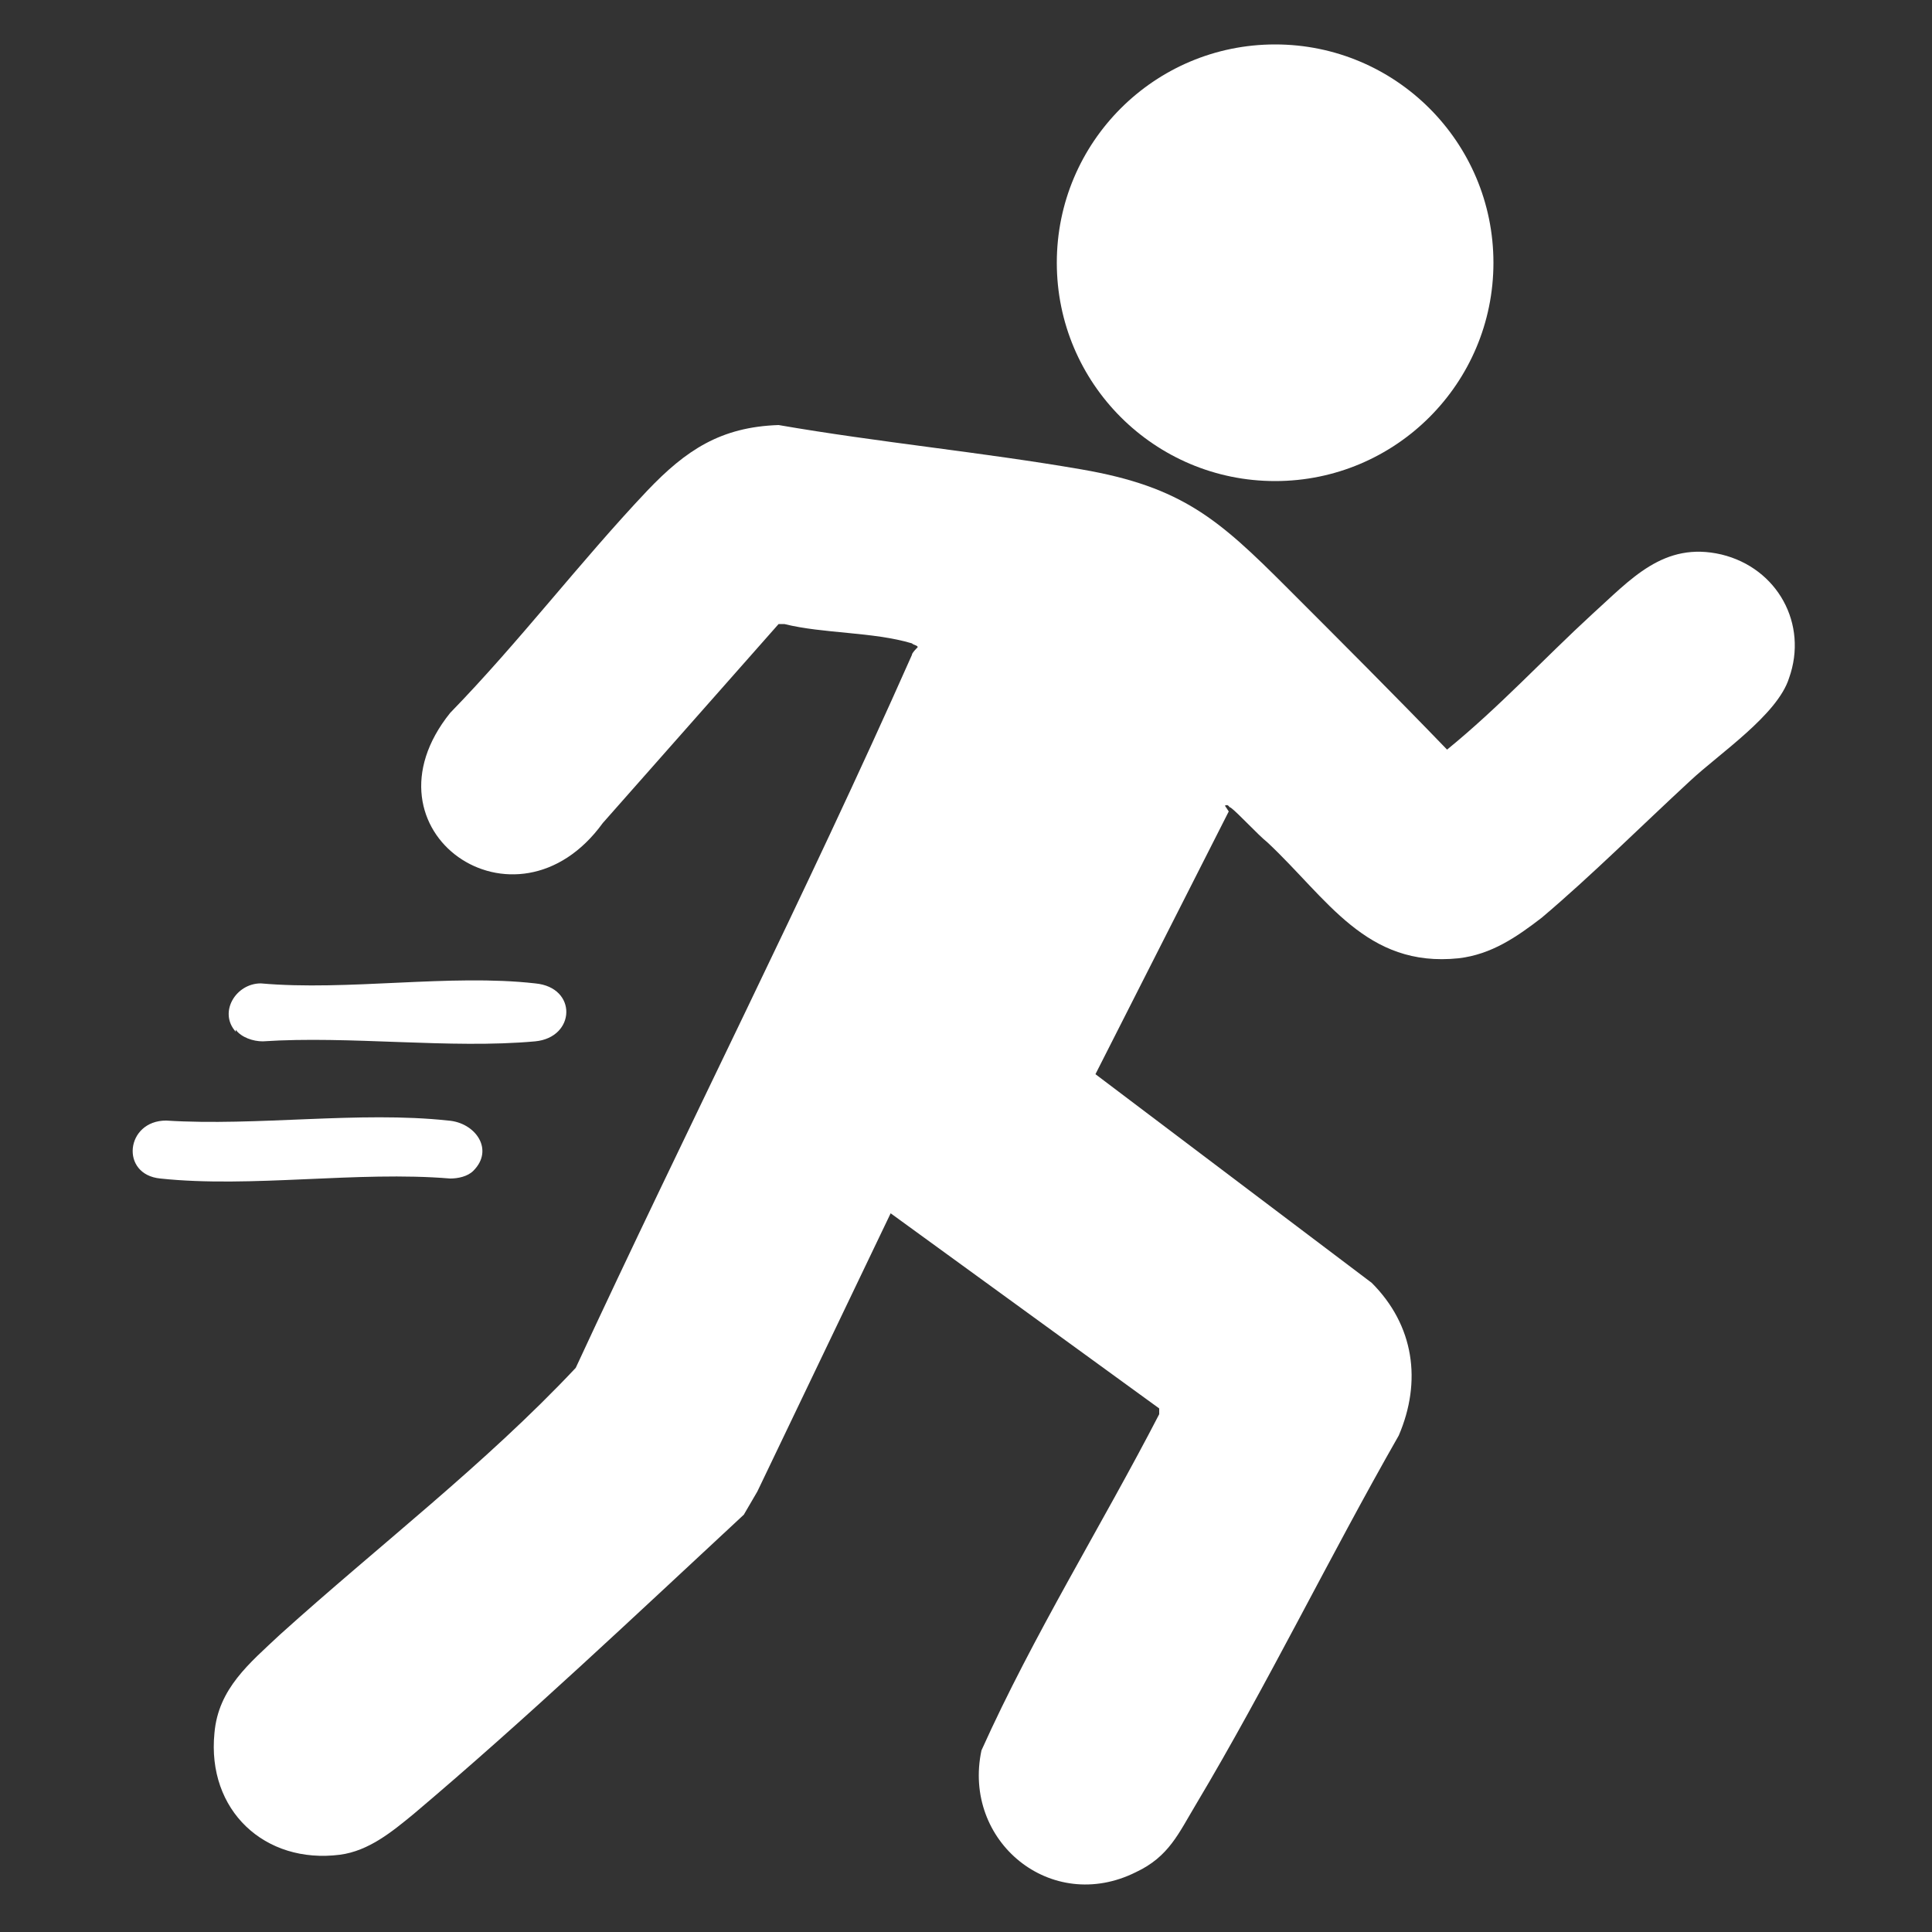 <?xml version="1.0" encoding="UTF-8"?> <svg xmlns="http://www.w3.org/2000/svg" id="Capa_1" version="1.1" viewBox="0 0 100 100"><rect x="0" y="0" width="100" height="100" fill="#333333" stroke="none"/><defs><style> .st0 { fill: #fff; } </style></defs><path class="st0" d="M24.5,60.6c-.3.3-.8.4-1.2.4-4.8-.4-10.3.5-15,0-2.1-.2-1.8-3,.3-3,4.7.3,10-.5,14.6,0,1.4.1,2.4,1.5,1.3,2.6h0Z"></path><path class="st0" d="M12.2,53.4c-.9-1,0-2.5,1.3-2.5,4.5.4,9.8-.5,14.2,0,2.2.2,2.1,2.8,0,3-4.4.4-9.6-.3-14.1,0-.5,0-1.1-.2-1.4-.6h0Z"></path><g><path class="st0" d="M63.6,42l-6.9,13.6,14.3,10.8c2.2,2.2,2.6,5.1,1.4,7.9-3.6,6.3-6.8,12.9-10.5,19.1-.9,1.5-1.4,2.7-3.1,3.5-4.4,2.2-9-1.6-8-6.3,2.7-6,6.2-11.6,9.2-17.4v-.3s-13.9-10.1-13.9-10.1l-6.9,14.4-.7,1.2c-5.6,5.2-11.3,10.6-17.1,15.5-1.1.9-2.3,1.9-3.8,2.1-3.9.5-6.9-2.3-6.5-6.3.2-2.3,1.8-3.6,3.4-5.1,5.1-4.6,10.6-8.8,15.3-13.8,5.7-12.3,11.9-24.5,17.4-36.9,0-.1.2-.3.3-.4,0-.1-.2-.1-.3-.2-2-.6-4.6-.5-6.6-1h-.3c0,0-9.1,10.3-9.1,10.3-4.5,6.2-12.8.4-7.9-5.7,3.6-3.7,6.7-7.8,10.2-11.5,2-2.1,3.8-3.3,6.8-3.4,5.2.9,10.5,1.4,15.7,2.3s7.1,2.6,10.6,6.1c2.8,2.8,5.6,5.6,8.3,8.4,2.7-2.2,5-4.7,7.5-7,2-1.8,3.7-3.8,6.7-3.1,2.9.7,4.5,3.6,3.5,6.4-.6,1.9-3.6,3.9-5.1,5.3-2.6,2.4-5.1,4.9-7.7,7.1-1.3,1-2.6,1.9-4.3,2.1-4.8.5-6.8-3.1-9.9-6-.5-.4-1.5-1.5-1.9-1.8-.1,0-.1-.2-.3-.1h0Z"></path><circle class="st0" cx="66" cy="13.6" r="11.3"></circle></g></svg> 